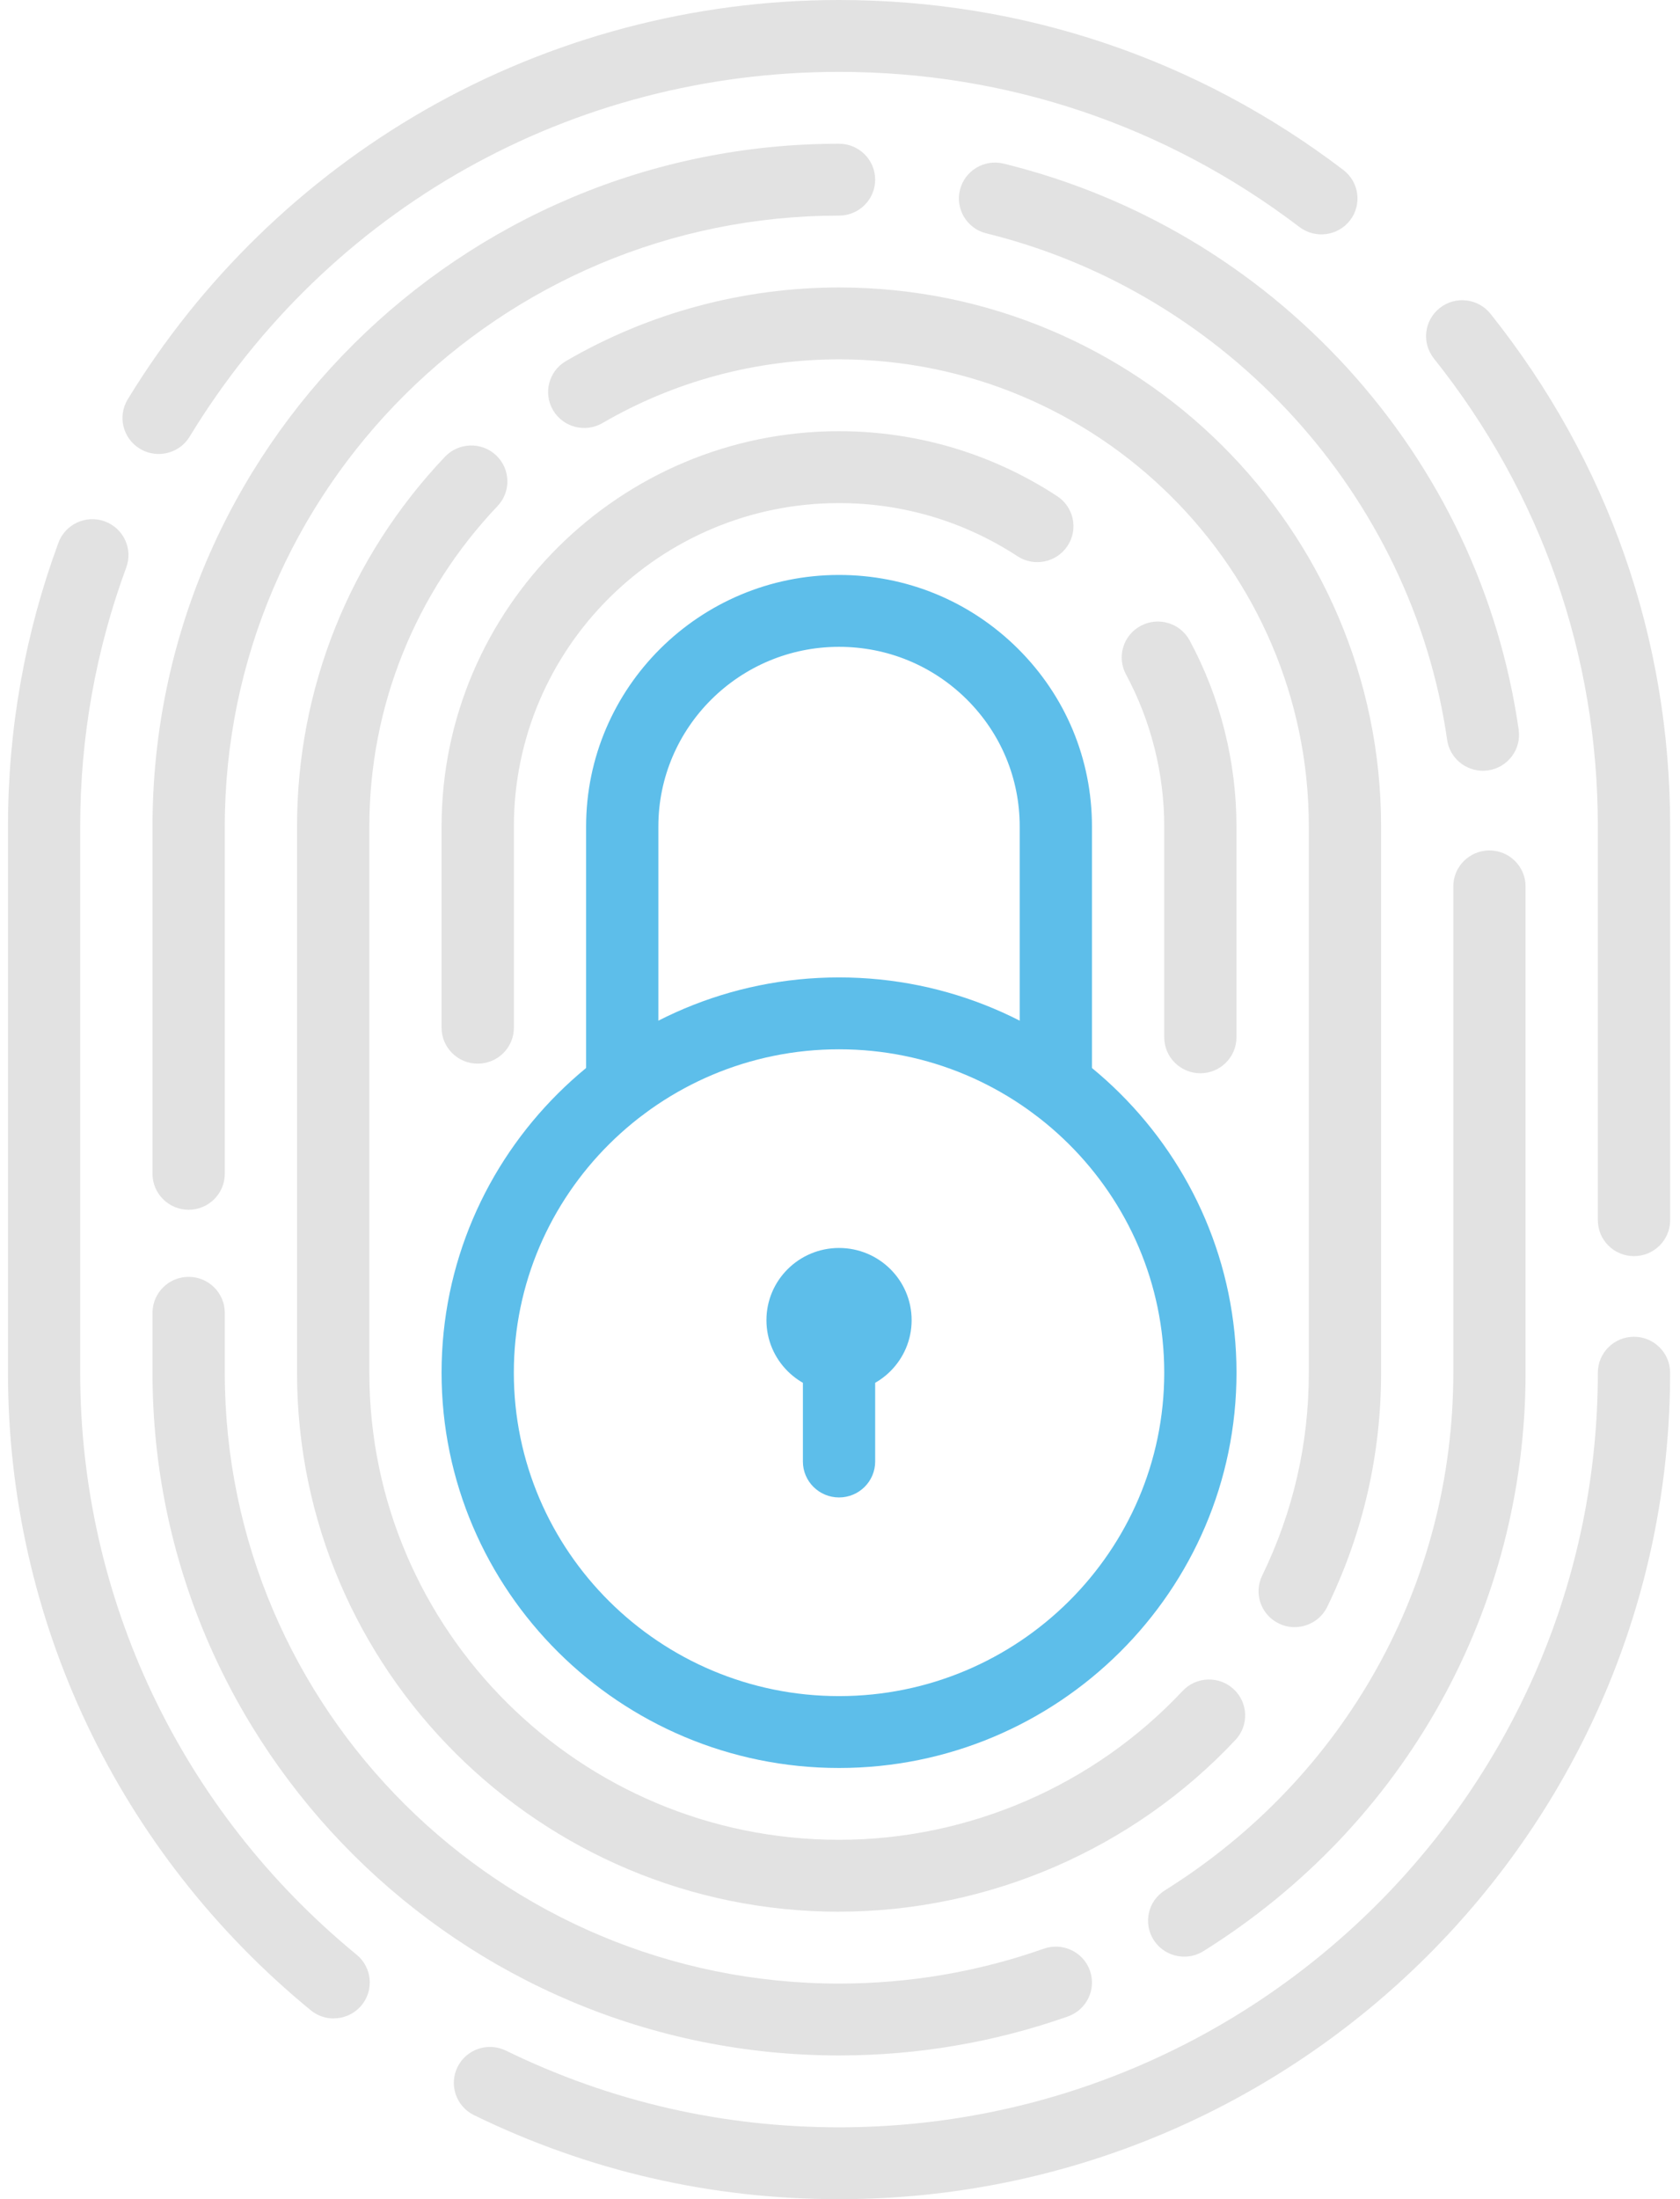 <svg width="94" height="123" viewBox="0 0 94 123" fill="none" xmlns="http://www.w3.org/2000/svg">
<g clip-path="url(#clip0_40_4818)">
<path d="M67.164 60.027C66.048 60.027 65.142 59.126 65.142 58.017V46.226C65.142 43.262 64.401 40.32 63.002 37.72C62.473 36.742 62.845 35.523 63.829 35.001C64.813 34.478 66.04 34.845 66.565 35.823C68.28 39.004 69.183 42.603 69.183 46.226V58.017C69.183 59.126 68.277 60.027 67.161 60.027H67.164Z" fill="#E2E2E2"/>
<path d="M26.729 59.49C25.613 59.49 24.707 58.589 24.707 57.48V46.225C24.707 34.035 34.684 24.117 46.946 24.117C51.3 24.117 55.521 25.374 59.152 27.751C60.085 28.362 60.344 29.608 59.729 30.535C59.114 31.462 57.861 31.72 56.928 31.109C53.96 29.166 50.51 28.137 46.949 28.137C36.916 28.137 28.753 36.251 28.753 46.225V57.48C28.753 58.589 27.848 59.49 26.732 59.49H26.729Z" fill="#E2E2E2"/>
<path d="M59.077 62.706C57.961 62.706 57.055 61.806 57.055 60.696V46.226C57.055 43.541 56.004 41.019 54.095 39.119C52.184 37.222 49.645 36.177 46.946 36.177C41.371 36.177 36.837 40.684 36.837 46.226V60.696C36.837 61.806 35.932 62.706 34.816 62.706C33.7 62.706 32.794 61.806 32.794 60.696V46.226C32.794 38.468 39.142 32.157 46.946 32.157C50.723 32.157 54.276 33.62 56.952 36.276C59.627 38.934 61.098 42.466 61.098 46.226V60.696C61.098 61.806 60.193 62.706 59.077 62.706Z" fill="#5DBEEA"/>
<path d="M46.946 98.883C34.684 98.883 24.707 88.965 24.707 76.775C24.707 64.585 34.684 54.667 46.946 54.667C59.209 54.667 69.185 64.585 69.185 76.775C69.185 88.965 59.209 98.883 46.946 98.883ZM46.946 58.687C36.913 58.687 28.75 66.801 28.75 76.775C28.75 86.749 36.913 94.863 46.946 94.863C56.979 94.863 65.142 86.749 65.142 76.775C65.142 66.801 56.979 58.687 46.946 58.687Z" fill="#5DBEEA"/>
<path d="M91.424 70.255C90.308 70.255 89.403 69.355 89.403 68.245V46.226C89.403 36.627 86.23 27.575 80.229 20.05C79.537 19.179 79.682 17.917 80.558 17.226C81.434 16.537 82.704 16.682 83.399 17.553C89.974 25.796 93.449 35.711 93.449 46.226V68.245C93.449 69.355 92.543 70.255 91.427 70.255H91.424Z" fill="#E2E2E2"/>
<path d="M8.873 25.39C8.517 25.39 8.156 25.297 7.827 25.098C6.873 24.522 6.568 23.287 7.145 22.338C11.218 15.652 16.971 10.057 23.777 6.153C30.802 2.128 38.813 0 46.946 0C57.236 0 66.991 3.285 75.162 9.505C76.048 10.18 76.216 11.443 75.539 12.321C74.86 13.203 73.593 13.369 72.706 12.697C65.247 7.021 56.34 4.02 46.949 4.02C31.98 4.02 18.394 11.646 10.609 24.423C10.229 25.047 9.563 25.39 8.878 25.39H8.873Z" fill="#E2E2E2"/>
<path d="M18.669 112.892C18.216 112.892 17.761 112.742 17.383 112.431C6.619 103.596 0.446 90.602 0.446 76.775V46.225C0.446 40.775 1.395 35.437 3.269 30.356C3.654 29.314 4.816 28.78 5.862 29.161C6.91 29.544 7.45 30.696 7.064 31.739C5.355 36.375 4.487 41.246 4.487 46.223V76.772C4.487 89.393 10.124 101.259 19.955 109.328C20.815 110.035 20.939 111.3 20.227 112.158C19.828 112.64 19.248 112.887 18.666 112.887L18.669 112.892Z" fill="#E2E2E2"/>
<path d="M46.946 123C39.789 123 32.918 121.419 26.524 118.3C25.521 117.812 25.109 116.606 25.599 115.609C26.09 114.612 27.303 114.202 28.306 114.69C34.139 117.536 40.412 118.98 46.946 118.98C70.358 118.98 89.403 100.048 89.403 76.775C89.403 75.665 90.308 74.765 91.424 74.765C92.54 74.765 93.446 75.665 93.446 76.775C93.446 102.264 72.587 123 46.946 123Z" fill="#E2E2E2"/>
<path d="M46.946 114.961C25.764 114.961 8.533 97.832 8.533 76.775V73.425C8.533 72.315 9.439 71.415 10.555 71.415C11.671 71.415 12.577 72.315 12.577 73.425V76.775C12.577 95.613 27.996 110.941 46.946 110.941C50.874 110.941 54.729 110.285 58.403 108.99C59.454 108.621 60.611 109.167 60.983 110.212C61.355 111.257 60.805 112.407 59.753 112.779C55.645 114.227 51.335 114.961 46.946 114.961Z" fill="#E2E2E2"/>
<path d="M66.261 109.435C65.589 109.435 64.932 109.103 64.546 108.495C63.953 107.554 64.236 106.313 65.182 105.724C75.283 99.41 81.316 88.59 81.316 76.775V49.575C81.316 48.466 82.222 47.565 83.338 47.565C84.454 47.565 85.359 48.466 85.359 49.575V76.775C85.359 89.98 78.62 102.074 67.336 109.127C67.002 109.336 66.63 109.435 66.263 109.435H66.261Z" fill="#E2E2E2"/>
<path d="M82.971 43.109C81.982 43.109 81.117 42.386 80.971 41.383C79.017 27.746 68.657 16.36 55.19 13.053C54.106 12.788 53.446 11.697 53.712 10.62C53.979 9.543 55.077 8.886 56.16 9.152C63.562 10.971 70.204 14.918 75.372 20.567C80.569 26.254 83.89 33.256 84.974 40.815C85.13 41.914 84.362 42.932 83.257 43.088C83.16 43.101 83.066 43.109 82.968 43.109H82.971Z" fill="#E2E2E2"/>
<path d="M10.555 67.661C9.439 67.661 8.533 66.76 8.533 65.651V46.225C8.533 25.168 25.764 8.039 46.946 8.039C48.062 8.039 48.968 8.94 48.968 10.049C48.968 11.158 48.062 12.059 46.946 12.059C27.996 12.059 12.577 27.387 12.577 46.225V65.651C12.577 66.76 11.671 67.661 10.555 67.661Z" fill="#E2E2E2"/>
<path d="M72.439 91.006C72.143 91.006 71.843 90.942 71.56 90.805C70.555 90.323 70.134 89.12 70.622 88.12C72.353 84.564 73.232 80.748 73.232 76.774V46.225C73.232 31.819 61.441 20.098 46.949 20.098C42.291 20.098 37.714 21.33 33.711 23.662C32.748 24.222 31.508 23.9 30.945 22.944C30.381 21.987 30.705 20.754 31.667 20.194C36.29 17.501 41.577 16.078 46.949 16.078C63.67 16.078 77.275 29.603 77.275 46.225V76.774C77.275 81.359 76.261 85.765 74.261 89.87C73.914 90.586 73.191 91.004 72.439 91.004V91.006Z" fill="#E2E2E2"/>
<path d="M46.946 106.922C30.225 106.922 16.62 93.397 16.62 76.775V46.226C16.62 38.511 19.558 31.168 24.898 25.546C25.664 24.74 26.945 24.702 27.756 25.463C28.567 26.224 28.605 27.497 27.839 28.304C23.214 33.175 20.666 39.54 20.666 46.223V76.772C20.666 91.178 32.457 102.9 46.949 102.9C54.2 102.9 61.206 99.866 66.169 94.574C66.932 93.762 68.21 93.716 69.026 94.475C69.843 95.233 69.889 96.503 69.126 97.315C63.401 103.419 55.319 106.919 46.949 106.919L46.946 106.922Z" fill="#E2E2E2"/>
<path d="M46.946 83.752C45.83 83.752 44.924 82.852 44.924 81.742V73.837C44.924 72.728 45.83 71.827 46.946 71.827C48.062 71.827 48.968 72.728 48.968 73.837V81.742C48.968 82.852 48.062 83.752 46.946 83.752Z" fill="#5DBEEA"/>
<path d="M46.946 77.876C49.19 77.876 51.008 76.067 51.008 73.837C51.008 71.607 49.19 69.799 46.946 69.799C44.703 69.799 42.884 71.607 42.884 73.837C42.884 76.067 44.703 77.876 46.946 77.876Z" fill="#5DBEEA"/>
</g>
<defs>
<clipPath id="clip0_40_4818">
<rect width="93" height="123" fill="white" transform="translate(0.446)"/>
</clipPath>
</defs>
</svg>

